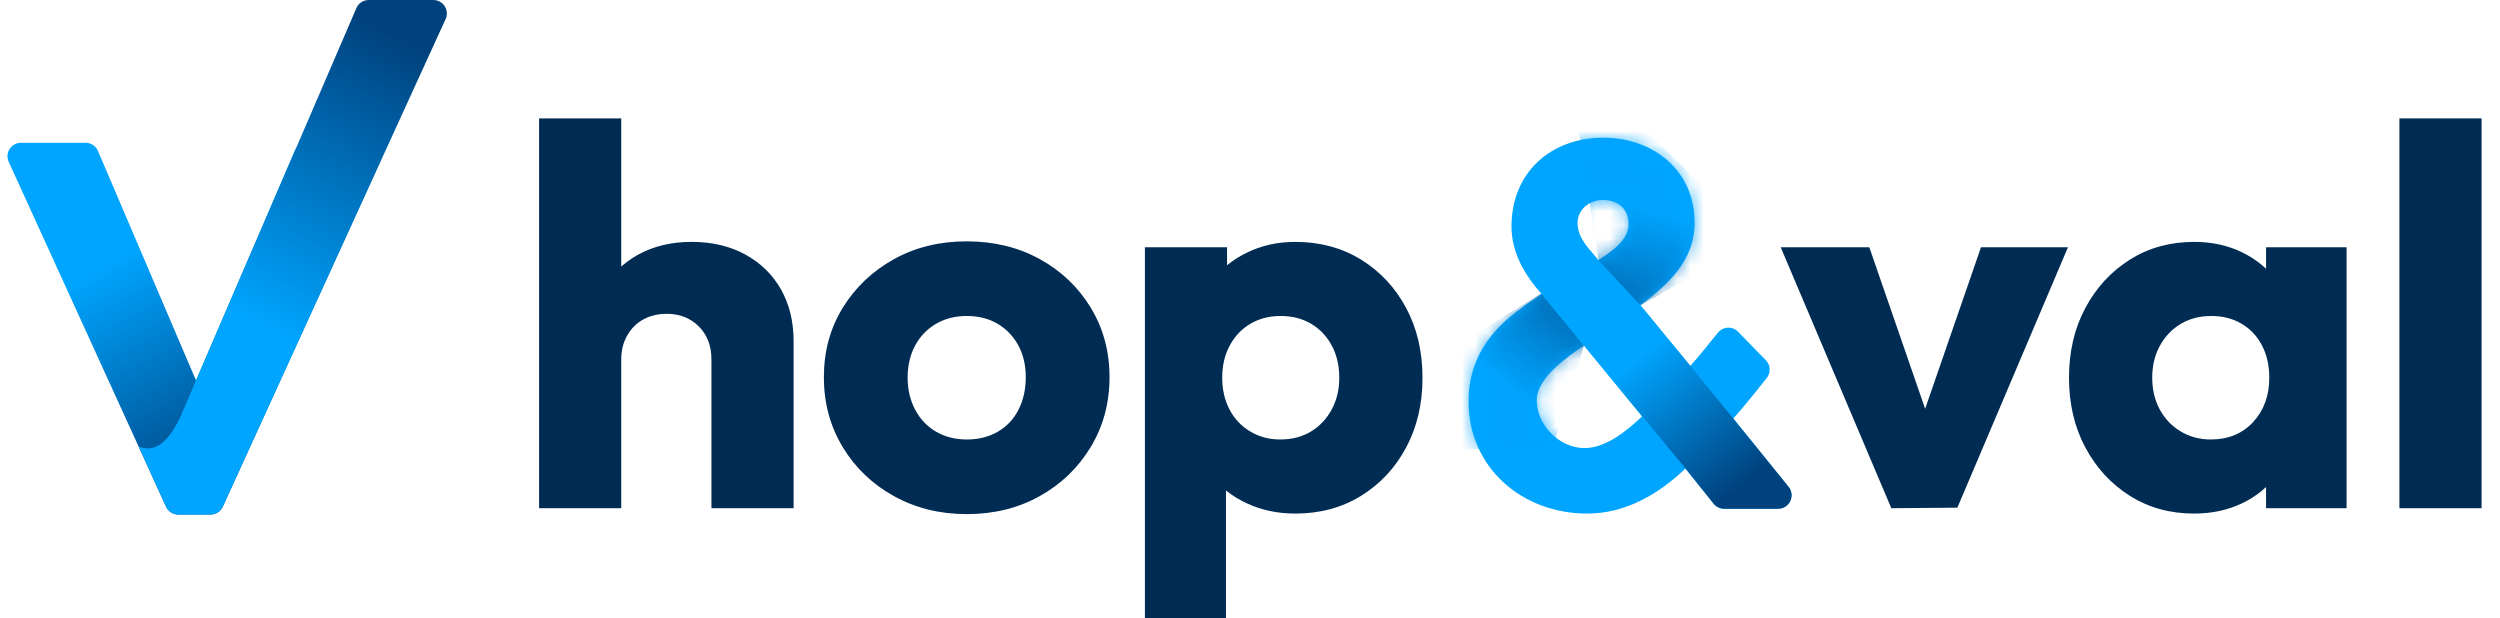 <svg xmlns="http://www.w3.org/2000/svg" xmlns:xlink="http://www.w3.org/1999/xlink" width="186" height="46" viewBox="0 0 186 46"><defs><linearGradient id="b" x1="9.556%" x2="29.903%" y1="84.666%" y2="14.244%"><stop offset="0%" stop-color="#0069B1"/><stop offset="63.724%" stop-color="#00A5FF"/><stop offset="100%" stop-color="#00A5FF"/></linearGradient><linearGradient id="d" x1="86.918%" x2="33.291%" y1="17.525%" y2="79.048%"><stop offset="0%" stop-color="#0066AD"/><stop offset="63.724%" stop-color="#00A5FF"/><stop offset="100%" stop-color="#00A5FF"/></linearGradient><linearGradient id="f" x1="85.284%" x2="19.367%" y1="84.337%" y2="13.436%"><stop offset="0%" stop-color="#00427E"/><stop offset="74.227%" stop-color="#00A5FF"/><stop offset="100%" stop-color="#00A5FF"/></linearGradient><linearGradient id="g" x1="0%" x2="50%" y1="4.286%" y2="95.714%"><stop offset="0%" stop-color="#00A5FF"/><stop offset="36.276%" stop-color="#00A5FF"/><stop offset="100%" stop-color="#00427E"/></linearGradient><linearGradient id="h" x1="60.551%" x2="29.38%" y1="0%" y2="100%"><stop offset="0%" stop-color="#00427E"/><stop offset="63.724%" stop-color="#00A5FF"/><stop offset="100%" stop-color="#00A5FF"/></linearGradient><path id="a" d="M12.903,20.733 C11.825,21.772 10.227,23.09 8.629,23.09 C6.751,23.09 5.073,21.372 5.073,19.535 C5.073,17.857 7.351,16.299 8.589,15.46 L12.903,20.733 Z M9.987,4.634 C11.066,4.634 11.905,5.233 11.905,6.432 C11.905,7.67 10.546,8.509 9.668,9.108 C9.028,8.309 8.11,7.51 8.11,6.352 C8.11,5.273 9.068,4.634 9.987,4.634 Z M23.809,25.975 L19.695,20.893 L19.695,20.893 C20.312,20.207 21.145,19.198 22.194,17.864 C22.501,17.468 22.47,16.905 22.116,16.549 L20.046,14.431 C19.662,14.035 19.029,14.028 18.634,14.415 C18.606,14.442 18.58,14.471 18.556,14.502 C17.693,15.58 17.007,16.406 16.499,16.978 L12.784,12.464 C14.861,10.906 16.818,9.148 16.818,6.312 C16.818,2.437 13.742,0 10.027,0 C6.112,0 3.196,2.597 3.196,6.592 C3.196,8.549 4.155,10.187 5.433,11.625 C4.954,11.985 4.474,12.264 3.995,12.624 C1.558,14.342 0,16.539 0,19.615 C0,24.568 3.995,27.964 8.829,27.964 C11.665,27.964 14.142,26.526 16.139,24.608 L18.236,27.229 C18.426,27.466 18.713,27.604 19.017,27.604 L23.032,27.604 C23.584,27.604 24.032,27.157 24.032,26.604 C24.032,26.375 23.953,26.153 23.809,25.975 Z"/><path id="e" d="M23.809,25.975 L19.695,20.893 L19.695,20.893 L16.499,16.978 L12.784,12.464 L10.244,12.174 L5.433,11.625 L16.139,24.608 L18.236,27.229 C18.426,27.466 18.713,27.604 19.017,27.604 L23.032,27.604 C23.584,27.604 24.032,27.157 24.032,26.604 C24.032,26.375 23.953,26.153 23.809,25.975 Z"/></defs><g fill="none" fill-rule="evenodd"><g transform="translate(109.26 10.246)"><mask id="c" fill="#fff"><use xlink:href="#a"/></mask><use xlink:href="#a" fill="#00A5FF" fill-rule="nonzero"/><polygon fill="url(#b)" fill-rule="nonzero" points="9.664 9.111 12.784 12.469 21.649 7.59 13.198 -.476 8.205 -.476" mask="url(#c)" opacity=".85"/><polygon fill="url(#d)" fill-rule="nonzero" points="5.401 11.585 8.589 15.465 6.284 22.955 -4.471 23.339 -1.782 16.041" mask="url(#c)" opacity=".85"/><use xlink:href="#e" fill="url(#f)" fill-rule="nonzero"/></g><path fill="#002C54" fill-rule="nonzero" d="M12.823 29.003 12.823 17.937C12.823 16.925 12.511 16.106 11.885 15.48 11.259 14.854 10.467 14.541 9.508 14.541 8.842 14.541 8.256 14.681 7.75 14.961 7.244 15.24 6.845 15.64 6.552 16.159 6.259 16.679 6.112 17.271 6.112 17.937L3.755 16.778C3.755 15.26 4.075 13.929 4.714 12.784 5.353 11.638 6.245 10.753 7.39 10.127 8.536 9.501 9.854 9.188 11.345 9.188 12.863 9.188 14.195 9.501 15.34 10.127 16.485 10.753 17.371 11.618 17.997 12.724 18.623 13.829 18.936 15.114 18.936 16.579L18.936 29.003 12.823 29.003ZM0 29.003 0 0 6.112 0 6.112 29.003 0 29.003ZM31.814 29.442C29.817 29.442 28.013 28.996 26.401 28.104 24.79 27.212 23.518 25.993 22.586 24.449 21.654 22.904 21.188 21.173 21.188 19.255 21.188 17.338 21.654 15.62 22.586 14.102 23.518 12.584 24.783 11.379 26.381 10.486 27.979 9.594 29.79 9.148 31.814 9.148 33.838 9.148 35.649 9.588 37.247 10.467 38.845 11.345 40.11 12.551 41.043 14.082 41.975 15.613 42.441 17.338 42.441 19.255 42.441 21.173 41.975 22.904 41.043 24.449 40.11 25.993 38.845 27.212 37.247 28.104 35.649 28.996 33.838 29.442 31.814 29.442ZM31.814 23.889C32.693 23.889 33.466 23.696 34.131 23.31 34.797 22.924 35.31 22.378 35.669 21.672 36.029 20.966 36.209 20.161 36.209 19.255 36.209 18.35 36.022 17.557 35.649 16.878 35.277 16.199 34.764 15.666 34.111 15.28 33.459 14.894 32.693 14.701 31.814 14.701 30.962 14.701 30.203 14.894 29.537 15.28 28.872 15.666 28.352 16.206 27.979 16.898 27.606 17.591 27.42 18.39 27.42 19.295 27.42 20.174 27.606 20.966 27.979 21.672 28.352 22.378 28.872 22.924 29.537 23.31 30.203 23.696 30.962 23.889 31.814 23.889ZM56.258 29.402C54.953 29.402 53.755 29.149 52.663 28.643 51.571 28.137 50.679 27.438 49.986 26.546 49.294 25.654 48.894 24.635 48.788 23.49L48.788 15.3C48.894 14.155 49.294 13.116 49.986 12.184 50.679 11.252 51.571 10.52 52.663 9.987 53.755 9.454 54.953 9.188 56.258 9.188 58.096 9.188 59.727 9.628 61.152 10.506 62.577 11.385 63.695 12.584 64.508 14.102 65.32 15.62 65.726 17.351 65.726 19.295 65.726 21.239 65.32 22.97 64.508 24.488 63.695 26.007 62.577 27.205 61.152 28.084 59.727 28.963 58.096 29.402 56.258 29.402ZM55.14 23.889C56.019 23.889 56.784 23.689 57.437 23.29 58.089 22.891 58.602 22.345 58.975 21.652 59.348 20.96 59.534 20.174 59.534 19.295 59.534 18.39 59.348 17.591 58.975 16.898 58.602 16.206 58.089 15.666 57.437 15.28 56.784 14.894 56.032 14.701 55.18 14.701 54.327 14.701 53.575 14.894 52.923 15.28 52.27 15.666 51.757 16.206 51.385 16.898 51.012 17.591 50.825 18.39 50.825 19.295 50.825 20.174 51.005 20.96 51.365 21.652 51.724 22.345 52.237 22.891 52.903 23.29 53.568 23.689 54.314 23.889 55.14 23.889ZM45.073 37.192 45.073 9.588 51.185 9.588 51.185 14.581 50.186 19.295 51.105 24.009 51.105 37.192 45.073 37.192Z" transform="translate(40.108 8.808)"/><g fill="#002C54" fill-rule="nonzero" transform="translate(132.485 8.808)"><polygon points="8.229 29.003 0 9.588 6.592 9.588 12.184 25.767 9.308 25.767 14.901 9.588 21.372 9.588 13.143 28.963"/><path d="M30.756,29.402 C28.971,29.402 27.38,28.963 25.982,28.084 C24.584,27.205 23.478,26.007 22.666,24.488 C21.854,22.97 21.448,21.239 21.448,19.295 C21.448,17.351 21.854,15.62 22.666,14.102 C23.478,12.584 24.584,11.385 25.982,10.506 C27.38,9.628 28.971,9.188 30.756,9.188 C32.061,9.188 33.239,9.441 34.291,9.947 C35.343,10.453 36.202,11.152 36.868,12.044 C37.534,12.937 37.907,13.955 37.986,15.101 L37.986,23.49 C37.907,24.635 37.54,25.654 36.888,26.546 C36.235,27.438 35.376,28.137 34.311,28.643 C33.246,29.149 32.061,29.402 30.756,29.402 Z M31.994,23.889 C33.299,23.889 34.351,23.456 35.15,22.591 C35.949,21.725 36.349,20.627 36.349,19.295 C36.349,18.39 36.169,17.591 35.809,16.898 C35.45,16.206 34.944,15.666 34.291,15.28 C33.639,14.894 32.886,14.701 32.034,14.701 C31.182,14.701 30.43,14.894 29.777,15.28 C29.125,15.666 28.605,16.206 28.219,16.898 C27.833,17.591 27.64,18.39 27.64,19.295 C27.64,20.174 27.826,20.96 28.199,21.652 C28.572,22.345 29.091,22.891 29.757,23.29 C30.423,23.689 31.169,23.889 31.994,23.889 Z M36.109,29.003 L36.109,23.769 L37.028,19.055 L36.109,14.342 L36.109,9.588 L42.101,9.588 L42.101,29.003 L36.109,29.003 Z"/><polygon points="46.031 29.003 46.031 0 52.144 0 52.144 29.003"/></g><g fill-rule="nonzero"><path fill="url(#g)" d="M12.352,37.696 L0.646,12.037 C0.416,11.535 0.638,10.942 1.14,10.712 C1.271,10.653 1.412,10.622 1.555,10.622 L6.37,10.622 C6.77,10.622 7.132,10.861 7.289,11.229 L16.653,33.152 L16.653,33.152 L12.504,33.152 L21.925,11.227 C22.082,10.86 22.444,10.622 22.843,10.622 L27.371,10.622 C27.923,10.622 28.371,11.07 28.371,11.622 C28.371,11.765 28.34,11.907 28.281,12.037 L16.574,37.696 C16.411,38.052 16.056,38.281 15.664,38.281 L13.262,38.281 C12.871,38.281 12.515,38.052 12.352,37.696 Z"/><path fill="url(#h)" d="M12.353,37.695 L11.423,35.652 L11.423,35.652 C10.69,34.03 10.323,33.219 10.323,33.219 C11.476,33.698 12.509,32.961 13.42,31.008 L26.515,0.604 C26.673,0.238 27.034,2.07176593e-15 27.433,0 L32.246,0 C32.798,9.72478103e-16 33.246,0.448 33.246,1 C33.246,1.143 33.215,1.285 33.156,1.416 L16.574,37.697 C16.411,38.053 16.056,38.281 15.665,38.281 L13.263,38.281 C12.871,38.281 12.515,38.052 12.353,37.695 Z"/></g></g></svg>